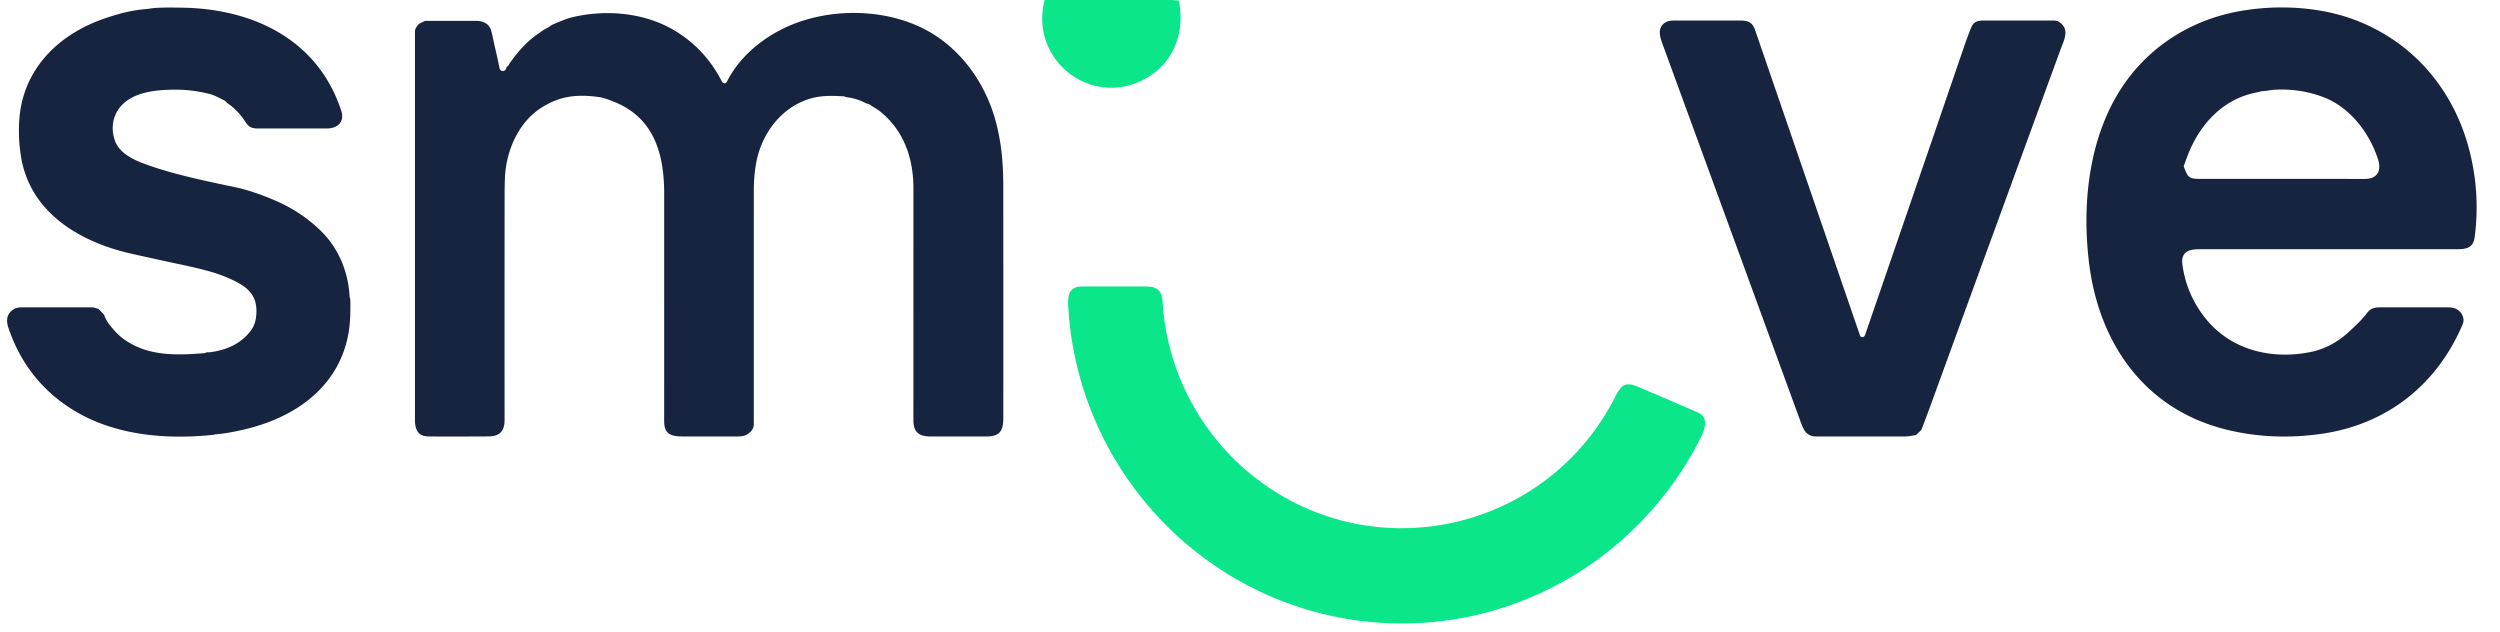 <?xml version="1.0" encoding="UTF-8" standalone="no"?>
<!DOCTYPE svg PUBLIC "-//W3C//DTD SVG 1.1//EN" "http://www.w3.org/Graphics/SVG/1.1/DTD/svg11.dtd">
<svg xmlns="http://www.w3.org/2000/svg" version="1.1" viewBox="0.00 0.00 1946.00 492.00">
<path fill="#0be68b" d="
  M 813.05 0.00
  L 912.06 0.00
  L 917.07 0.37
  A 0.74 0.74 0.0 0 1 917.74 0.96
  C 922.86 27.63 911.82 52.58 886.66 63.70
  C 861.78 74.69 833.24 65.34 819.15 42.39
  Q 807.52 23.43 813.05 0.00
  Z"
/>
<path fill="#162440" d="
  M 89.54 109.71
  C 92.84 118.89 103.29 123.99 110.46 126.75
  C 132.32 135.17 158.31 140.53 182.67 145.63
  Q 197.19 148.68 215.26 156.56
  Q 234.52 164.97 249.55 179.53
  C 263.37 192.90 271.18 211.47 272.16 231.21
  A 1.17 1.15 30.3 0 0 272.30 231.72
  Q 272.66 232.40 272.69 233.75
  C 272.92 245.29 272.55 256.09 269.63 266.86
  C 259.35 304.81 226.61 325.76 190.06 334.32
  Q 177.43 337.27 168.28 338.04
  Q 168.23 338.04 167.73 338.01
  Q 167.40 337.99 167.14 338.18
  Q 166.87 338.38 166.53 338.42
  C 129.67 342.36 89.35 339.07 57.06 319.19
  Q 20.58 296.72 6.57 255.20
  Q 3.10 244.93 11.23 240.42
  Q 13.33 239.25 16.61 239.25
  Q 44.11 239.26 71.68 239.24
  C 73.53 239.24 74.40 240.00 76.18 240.32
  Q 76.66 240.41 77.00 240.76
  L 80.87 244.81
  A 0.78 0.72 16.4 0 1 81.03 245.08
  Q 82.75 249.84 85.93 253.65
  C 89.37 257.77 92.19 260.97 96.60 264.14
  C 114.98 277.37 137.29 276.66 159.25 274.88
  Q 159.74 274.84 160.14 274.56
  C 160.95 273.98 162.14 274.33 162.93 274.23
  C 175.87 272.72 187.96 267.68 195.81 256.57
  Q 199.33 251.59 199.60 243.30
  C 200.03 229.77 192.87 223.47 180.89 217.85
  Q 172.05 213.70 162.58 211.11
  Q 153.26 208.56 143.79 206.55
  Q 123.03 202.15 102.31 197.49
  C 61.87 188.39 23.14 165.28 16.28 121.50
  Q 14.22 108.38 14.88 95.22
  C 16.91 54.87 44.55 27.06 81.31 14.42
  C 92.83 10.46 102.77 7.97 112.94 7.12
  Q 115.07 6.94 118.45 6.44
  Q 123.91 5.63 142.75 5.99
  C 197.54 7.06 247.70 31.18 265.64 86.27
  C 268.48 94.98 262.57 100.01 254.39 100.00
  Q 227.55 99.99 200.72 100.01
  C 195.51 100.01 193.42 98.61 190.77 94.48
  C 187.92 90.02 182.92 84.28 177.76 80.82
  C 176.41 79.92 175.87 78.80 174.46 78.11
  C 170.77 76.32 167.21 74.19 163.31 73.19
  Q 149.89 69.72 136.09 69.79
  C 123.42 69.85 108.07 71.10 97.90 79.06
  C 88.41 86.49 85.44 98.34 89.54 109.71
  Z"
/>
<path fill="#162440" d="
  M 1717.34 248.53
  C 1737.15 272.76 1768.49 280.01 1798.26 274.08
  Q 1814.75 270.80 1828.22 258.47
  Q 1838.31 249.23 1841.78 244.54
  C 1844.93 240.28 1847.39 239.24 1852.95 239.25
  Q 1879.06 239.25 1905.17 239.25
  Q 1909.69 239.25 1912.06 240.55
  C 1916.14 242.79 1918.94 247.70 1916.95 252.40
  C 1897.15 299.14 1858.65 329.84 1808.41 337.49
  C 1783.12 341.34 1756.95 340.47 1732.11 334.18
  C 1669.34 318.28 1633.85 267.36 1626.13 204.76
  C 1620.10 155.96 1626.56 99.82 1657.65 59.70
  C 1678.14 33.25 1707.45 15.69 1740.74 9.18
  C 1770.99 3.26 1805.54 4.90 1833.91 15.82
  C 1880.21 33.65 1911.43 72.07 1922.90 119.96
  Q 1930.54 151.89 1926.30 184.50
  C 1925.11 193.59 1919.22 194.00 1911.02 194.00
  Q 1811.81 194.00 1712.61 194.00
  Q 1705.82 194.00 1703.12 195.41
  Q 1697.81 198.18 1698.74 205.48
  Q 1701.83 229.55 1717.34 248.53
  Z
  M 1756.25 72.02
  C 1729.99 77.14 1711.68 97.32 1702.51 121.97
  Q 1700.70 126.85 1699.95 128.97
  A 1.37 1.34 44.4 0 0 1699.97 129.95
  C 1702.84 137.18 1703.18 139.25 1712.01 139.25
  Q 1776.42 139.24 1840.82 139.26
  C 1850.30 139.26 1853.93 133.19 1851.13 124.31
  C 1844.59 103.60 1829.12 83.19 1808.07 75.44
  Q 1795.78 70.91 1783.25 69.99
  C 1779.27 69.69 1771.41 69.35 1765.46 70.50
  C 1763.22 70.93 1761.05 70.74 1758.78 71.42
  Q 1757.80 71.72 1756.25 72.02
  Z"
/>
<path fill="#162440" d="
  M 562.21 63.87
  A 2.07 2.07 0.0 0 0 565.80 63.66
  C 574.43 46.31 589.76 32.71 606.66 23.76
  C 643.04 4.48 694.68 5.16 729.18 28.34
  C 752.81 44.21 768.99 69.59 775.80 97.21
  C 779.83 113.54 780.96 128.51 780.97 146.31
  Q 781.03 235.67 780.99 325.03
  C 780.99 335.60 778.23 339.76 767.57 339.75
  Q 745.99 339.74 724.42 339.76
  C 715.15 339.76 710.99 336.25 710.99 327.00
  Q 711.01 236.88 711.01 146.75
  C 711.01 123.12 703.65 101.61 684.78 86.51
  C 682.38 84.59 679.71 83.43 677.33 81.60
  C 676.13 80.67 675.13 80.92 673.96 80.31
  Q 667.05 76.68 659.29 75.71
  C 658.24 75.58 657.62 75.04 656.50 74.97
  C 648.75 74.51 640.59 74.32 633.25 76.09
  C 608.87 81.98 592.36 104.02 588.41 127.94
  C 587.26 134.96 586.76 141.46 586.76 149.14
  Q 586.74 239.68 586.75 330.23
  C 586.75 334.26 583.87 337.06 580.56 338.67
  Q 578.33 339.75 574.27 339.75
  Q 552.69 339.76 531.13 339.73
  C 521.93 339.72 516.99 337.63 516.99 327.86
  Q 517.01 239.30 517.00 150.75
  C 517.00 119.67 509.07 91.19 477.18 78.92
  C 473.50 77.50 470.05 76.11 466.14 75.55
  C 455.62 74.04 444.57 73.96 434.57 77.43
  Q 413.71 84.67 402.81 103.84
  Q 395.67 116.38 393.60 131.73
  Q 392.80 137.64 392.79 151.69
  Q 392.70 239.34 392.77 326.99
  C 392.78 335.57 388.87 339.66 380.37 339.71
  Q 344.13 339.90 333.27 339.71
  C 325.23 339.56 323.00 334.13 323.00 326.79
  Q 323.00 175.64 323.00 24.50
  Q 323.00 22.24 325.47 19.33
  C 326.70 17.88 328.57 17.55 330.21 16.51
  Q 330.63 16.25 331.12 16.25
  Q 350.88 16.26 370.63 16.24
  C 375.77 16.24 380.69 18.36 382.21 23.47
  C 383.26 26.99 384.04 31.43 384.68 34.17
  Q 386.88 43.56 388.85 53.02
  C 389.54 56.38 393.81 55.85 394.21 52.56
  A 0.94 0.93 -9.2 0 1 394.75 51.82
  C 396.02 51.21 396.06 50.20 396.67 49.33
  Q 405.56 36.71 414.51 29.52
  Q 416.44 27.96 423.39 23.17
  C 424.58 22.36 426.72 21.53 428.12 20.40
  Q 429.14 19.59 429.96 19.23
  Q 440.59 14.57 445.43 13.42
  C 472.01 7.12 502.03 9.82 525.53 24.03
  Q 548.57 37.96 561.41 62.45
  Q 561.94 63.47 562.21 63.87
  Z"
/>
<path fill="#162440" d="
  M 1413.75 339.74
  C 1406.42 339.74 1404.10 335.15 1401.92 329.19
  Q 1348.15 181.95 1294.28 34.74
  C 1292.00 28.50 1289.67 21.39 1296.66 17.28
  Q 1298.82 16.01 1302.73 16.01
  Q 1328.67 16.01 1354.61 15.99
  C 1361.03 15.98 1364.16 17.53 1366.22 23.51
  Q 1407.14 142.67 1447.86 261.25
  A 1.59 1.58 89.2 0 0 1448.88 262.25
  Q 1451.01 262.94 1451.87 260.45
  Q 1490.38 148.65 1528.68 36.77
  Q 1531.28 29.17 1534.25 21.71
  C 1535.98 17.34 1538.83 15.99 1543.63 15.99
  Q 1571.14 16.00 1598.64 16.01
  Q 1601.22 16.01 1602.92 17.15
  C 1611.33 22.82 1606.69 31.01 1604.03 38.26
  Q 1553.83 175.36 1503.85 312.54
  Q 1499.90 323.37 1495.79 334.15
  Q 1495.63 334.58 1495.29 334.91
  L 1491.78 338.32
  Q 1491.47 338.63 1491.03 338.69
  C 1488.36 339.11 1485.80 339.73 1483.11 339.74
  Q 1448.43 339.77 1413.75 339.74
  Z"
/>
<path fill="#0be68b" d="
  M 1063.79 483.87
  C 938.63 470.44 841.13 368.36 831.81 243.10
  C 831.08 233.25 829.82 222.93 842.46 222.97
  Q 867.29 223.04 892.08 222.99
  C 900.69 222.97 904.46 226.35 904.95 234.76
  C 908.10 288.61 934.59 338.87 977.15 371.93
  C 1070.07 444.11 1205.17 413.21 1257.84 307.77
  C 1261.96 299.54 1265.74 297.16 1274.39 300.80
  Q 1298.18 310.82 1321.80 321.18
  C 1330.61 325.05 1326.87 334.76 1323.56 341.29
  C 1274.72 437.85 1172.14 495.50 1063.79 483.87
  Z"
/>
</svg>
